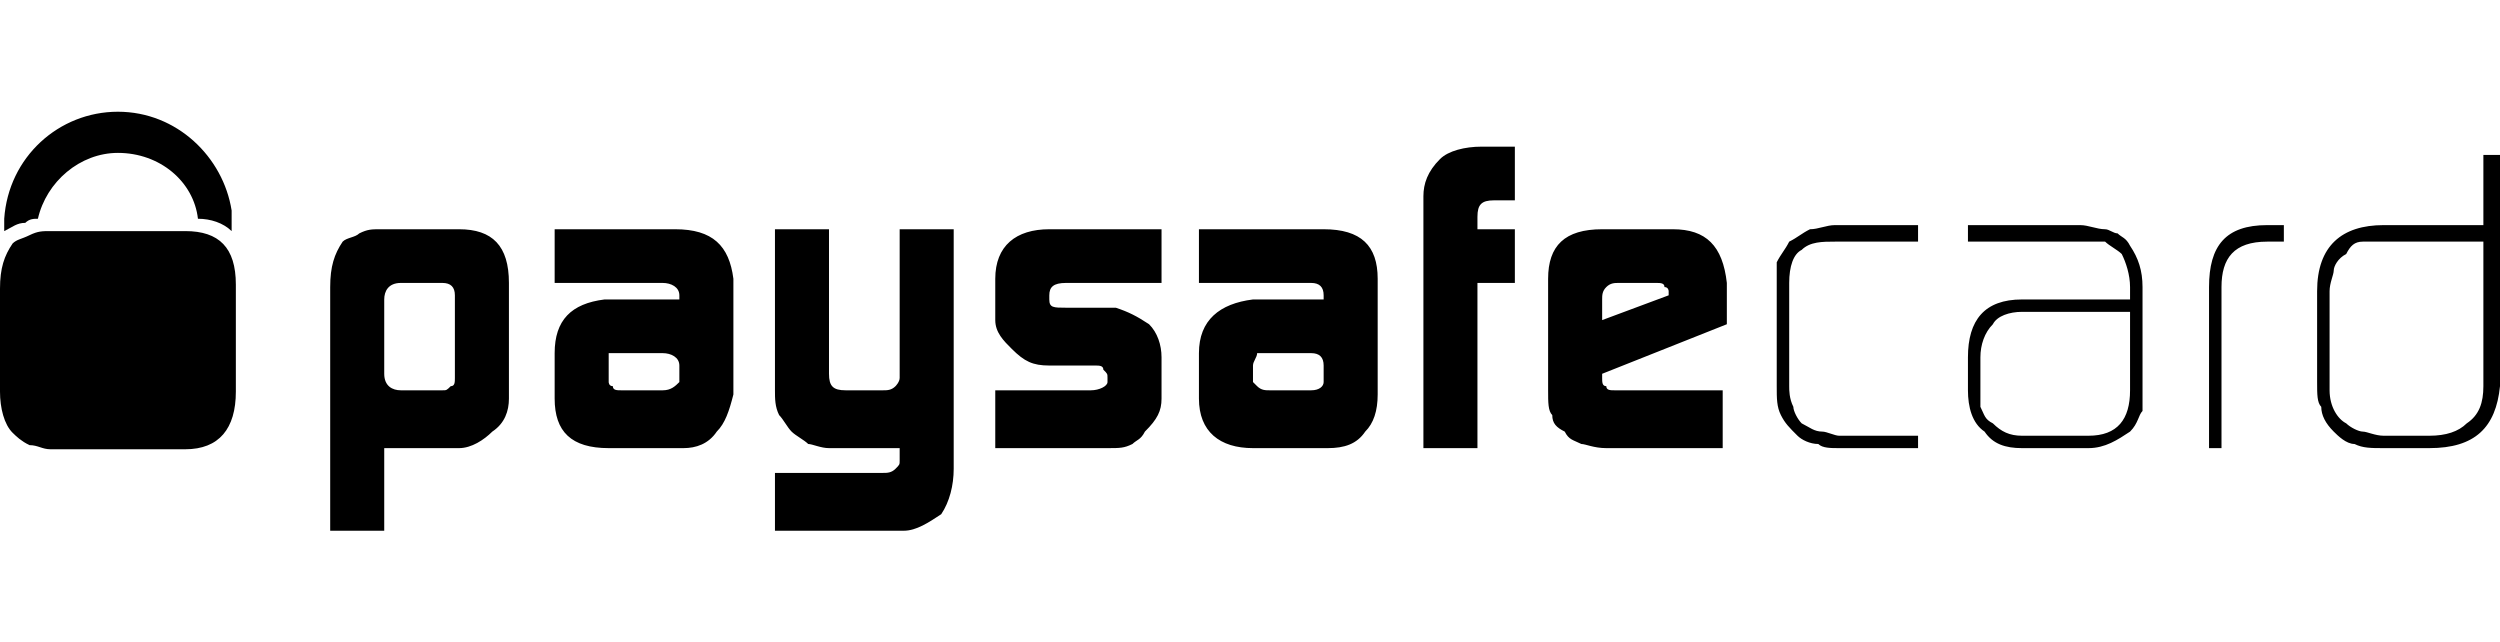 <svg xmlns="http://www.w3.org/2000/svg" width="179" height="46" viewBox="0 0 179 46" fill="none">
<g clip-path="url(#clip0_1_286)">
<path fill-rule="evenodd" clip-rule="evenodd" d="M32.57 21.145C32.57 20.554 32.273 20.258 31.677 20.258H28.701C27.808 20.258 27.511 20.849 27.511 21.441V26.763C27.511 27.651 28.106 27.946 28.701 27.946H31.677C31.975 27.946 31.975 27.946 32.273 27.651C32.57 27.651 32.57 27.355 32.57 27.059V21.145ZM23.642 20.554C23.642 19.075 23.939 18.188 24.535 17.301C24.832 17.005 25.427 17.005 25.725 16.71C26.32 16.414 26.618 16.414 27.213 16.414H32.868C35.249 16.414 36.439 17.597 36.439 20.258V28.538C36.439 29.425 36.142 30.312 35.249 30.903C34.654 31.495 33.761 32.086 32.868 32.086H27.511V38H23.642V20.554ZM43.582 27.355C43.582 27.355 43.582 27.651 43.88 27.651C43.88 27.946 44.178 27.946 44.475 27.946H47.451C48.047 27.946 48.344 27.651 48.642 27.355V26.172C48.642 25.581 48.047 25.285 47.451 25.285H43.582V27.355ZM48.642 21.145C48.642 20.554 48.047 20.258 47.451 20.258H39.713V16.414H48.344C51.023 16.414 52.213 17.597 52.511 19.962V28.242C52.213 29.425 51.916 30.312 51.32 30.903C50.725 31.79 49.832 32.086 48.939 32.086H43.582C40.904 32.086 39.713 30.903 39.713 28.538V25.285C39.713 22.919 40.904 21.737 43.285 21.441H48.642V21.145ZM63.225 33.86C63.523 33.86 63.821 33.86 64.118 33.565C64.416 33.269 64.416 33.269 64.416 32.973V32.086H59.356C58.761 32.086 58.166 31.79 57.868 31.79C57.571 31.495 56.975 31.199 56.678 30.903C56.38 30.608 56.082 30.016 55.785 29.72C55.487 29.129 55.487 28.538 55.487 27.946V16.414H59.356V26.763C59.356 27.651 59.654 27.946 60.547 27.946H63.225C63.523 27.946 63.821 27.946 64.118 27.651C64.118 27.651 64.416 27.355 64.416 27.059V16.414H68.285V33.565C68.285 34.747 67.987 35.93 67.392 36.817C66.499 37.409 65.606 38 64.713 38H55.487V33.86H63.225ZM71.261 27.946H78.106C78.702 27.946 79.297 27.651 79.297 27.355V27.059C79.297 26.763 79.297 26.763 78.999 26.468C78.999 26.172 78.702 26.172 78.404 26.172H75.13C73.94 26.172 73.344 25.876 72.452 24.989C71.856 24.398 71.261 23.806 71.261 22.919V19.962C71.261 17.597 72.749 16.414 75.13 16.414H83.166V20.258H76.321C75.428 20.258 75.13 20.554 75.13 21.145V21.441C75.13 22.032 75.428 22.032 76.321 22.032H79.892C80.785 22.328 81.38 22.624 82.273 23.215C82.868 23.806 83.166 24.694 83.166 25.581V28.538C83.166 29.425 82.868 30.016 81.975 30.903C81.678 31.495 81.38 31.495 81.083 31.79C80.487 32.086 80.19 32.086 79.297 32.086H71.261V27.946ZM89.714 27.355L90.011 27.651C90.309 27.946 90.606 27.946 90.904 27.946H93.88C94.476 27.946 94.773 27.651 94.773 27.355V26.172C94.773 25.581 94.476 25.285 93.88 25.285H90.011C90.011 25.581 89.714 25.876 89.714 26.172V27.355ZM94.773 21.145C94.773 20.554 94.476 20.258 93.88 20.258H85.844V16.414H94.773C97.452 16.414 98.642 17.597 98.642 19.962V28.242C98.642 29.425 98.345 30.312 97.749 30.903C97.154 31.79 96.261 32.086 95.071 32.086H89.714C87.333 32.086 85.844 30.903 85.844 28.538V25.285C85.844 22.919 87.333 21.737 89.714 21.441H94.773V21.145ZM101.916 14.048C101.916 13.161 102.214 12.274 103.107 11.387C103.702 10.796 104.892 10.5 106.083 10.5H108.464V14.344H106.976C106.083 14.344 105.785 14.64 105.785 15.527V16.414H108.464V20.258H105.785V32.086H101.916V14.048ZM119.476 21.145V20.849C119.476 20.849 119.476 20.554 119.178 20.554C119.178 20.258 118.881 20.258 118.583 20.258H115.904C115.607 20.258 115.309 20.258 115.011 20.554C114.714 20.849 114.714 21.145 114.714 21.441V22.919L119.476 21.145ZM114.714 26.763V27.059C114.714 27.355 114.714 27.651 115.011 27.651C115.011 27.946 115.309 27.946 115.607 27.946H123.345V32.086H115.011C114.119 32.086 113.523 31.79 113.226 31.79C112.63 31.495 112.333 31.495 112.035 30.903C111.44 30.608 111.142 30.312 111.142 29.72C110.845 29.425 110.845 28.833 110.845 27.946V19.962C110.845 17.597 112.035 16.414 114.714 16.414H119.773C122.154 16.414 123.345 17.597 123.642 20.258V23.215L114.714 26.763ZM131.678 32.086C131.083 32.086 130.488 32.086 130.19 31.79C129.595 31.79 129 31.495 128.702 31.199C128.107 30.608 127.809 30.312 127.512 29.72C127.214 29.129 127.214 28.538 127.214 27.651V18.78C127.512 18.188 127.809 17.892 128.107 17.301C128.702 17.005 129 16.71 129.595 16.414C130.19 16.414 130.785 16.118 131.381 16.118H137.333V17.301H131.381C130.488 17.301 129.595 17.301 129 17.892C128.404 18.188 128.107 19.075 128.107 20.258V27.651C128.107 27.946 128.107 28.538 128.404 29.129C128.404 29.425 128.702 30.016 129 30.312C129.595 30.608 129.893 30.903 130.488 30.903C130.785 30.903 131.381 31.199 131.678 31.199H137.333V32.086H131.678ZM152.512 22.328H144.774C143.881 22.328 142.988 22.624 142.69 23.215C142.095 23.806 141.797 24.694 141.797 25.581V29.129C142.095 29.72 142.095 30.016 142.69 30.312C143.285 30.903 143.881 31.199 144.774 31.199H149.536C151.619 31.199 152.512 30.016 152.512 27.946V22.328ZM153.405 27.651V29.425C153.107 29.72 153.107 30.312 152.512 30.903C151.619 31.495 150.726 32.086 149.536 32.086H144.774C143.583 32.086 142.69 31.79 142.095 30.903C141.202 30.312 140.905 29.129 140.905 27.946V25.581C140.905 22.919 142.095 21.441 144.774 21.441H152.512V20.554C152.512 19.667 152.214 18.78 151.917 18.188C151.619 17.892 151.024 17.597 150.726 17.301H140.905V16.118H148.94C149.536 16.118 150.131 16.414 150.726 16.414C151.024 16.414 151.321 16.71 151.619 16.71C151.917 17.005 152.214 17.005 152.512 17.597C153.107 18.484 153.405 19.371 153.405 20.554V27.651ZM162.333 17.301C159.952 17.301 159.059 18.484 159.059 20.554V32.086H158.167V20.554C158.167 17.597 159.357 16.118 162.333 16.118H163.524V17.301H162.333ZM177.81 17.301H169.179C168.583 17.301 168.286 17.597 167.988 18.188C167.393 18.484 167.095 19.075 167.095 19.371C167.095 19.667 166.798 20.258 166.798 20.849V27.946C166.798 29.129 167.393 30.016 167.988 30.312C168.286 30.608 168.881 30.903 169.179 30.903C169.476 30.903 170.071 31.199 170.667 31.199H173.941C175.131 31.199 176.024 30.903 176.619 30.312C177.512 29.72 177.81 28.833 177.81 27.651V17.301ZM179 27.651C178.702 30.608 177.214 32.086 173.941 32.086H170.667C169.774 32.086 169.179 32.086 168.583 31.79C167.988 31.79 167.393 31.199 167.095 30.903C166.5 30.312 166.202 29.72 166.202 29.129C165.905 28.833 165.905 28.242 165.905 27.355V20.849C165.905 17.597 167.69 16.118 170.667 16.118H177.81V11.091H179V27.651Z" fill="#000000"/>
<path fill-rule="evenodd" clip-rule="evenodd" d="M1.809 15.957C2.111 15.663 2.412 15.663 2.714 15.663C3.317 13.01 5.729 10.947 8.443 10.947C11.459 10.947 13.871 13.01 14.173 15.663C15.078 15.663 15.982 15.957 16.585 16.547V15.073C15.982 11.242 12.665 8 8.443 8C4.222 8 0.603 11.242 0.302 15.663V16.547C0.905 16.252 1.206 15.957 1.809 15.957ZM13.268 16.547H3.619C3.015 16.547 2.714 16.547 2.111 16.841C1.508 17.136 1.206 17.136 0.905 17.431C0.302 18.315 0 19.199 0 20.673V28.041C0 29.22 0.302 30.398 0.905 30.988C1.206 31.282 1.508 31.577 2.111 31.872C2.714 31.872 3.015 32.167 3.619 32.167H13.268C15.681 32.167 16.887 30.693 16.887 28.041V20.378C16.887 17.726 15.681 16.547 13.268 16.547Z" fill="#000000"/>
</g>
<defs fill="#000000">
<clipPath id="clip0_1_286" fill="#000000">
<rect width="179" height="46" fill="#000000"/>
</clipPath>
</defs>
</svg>